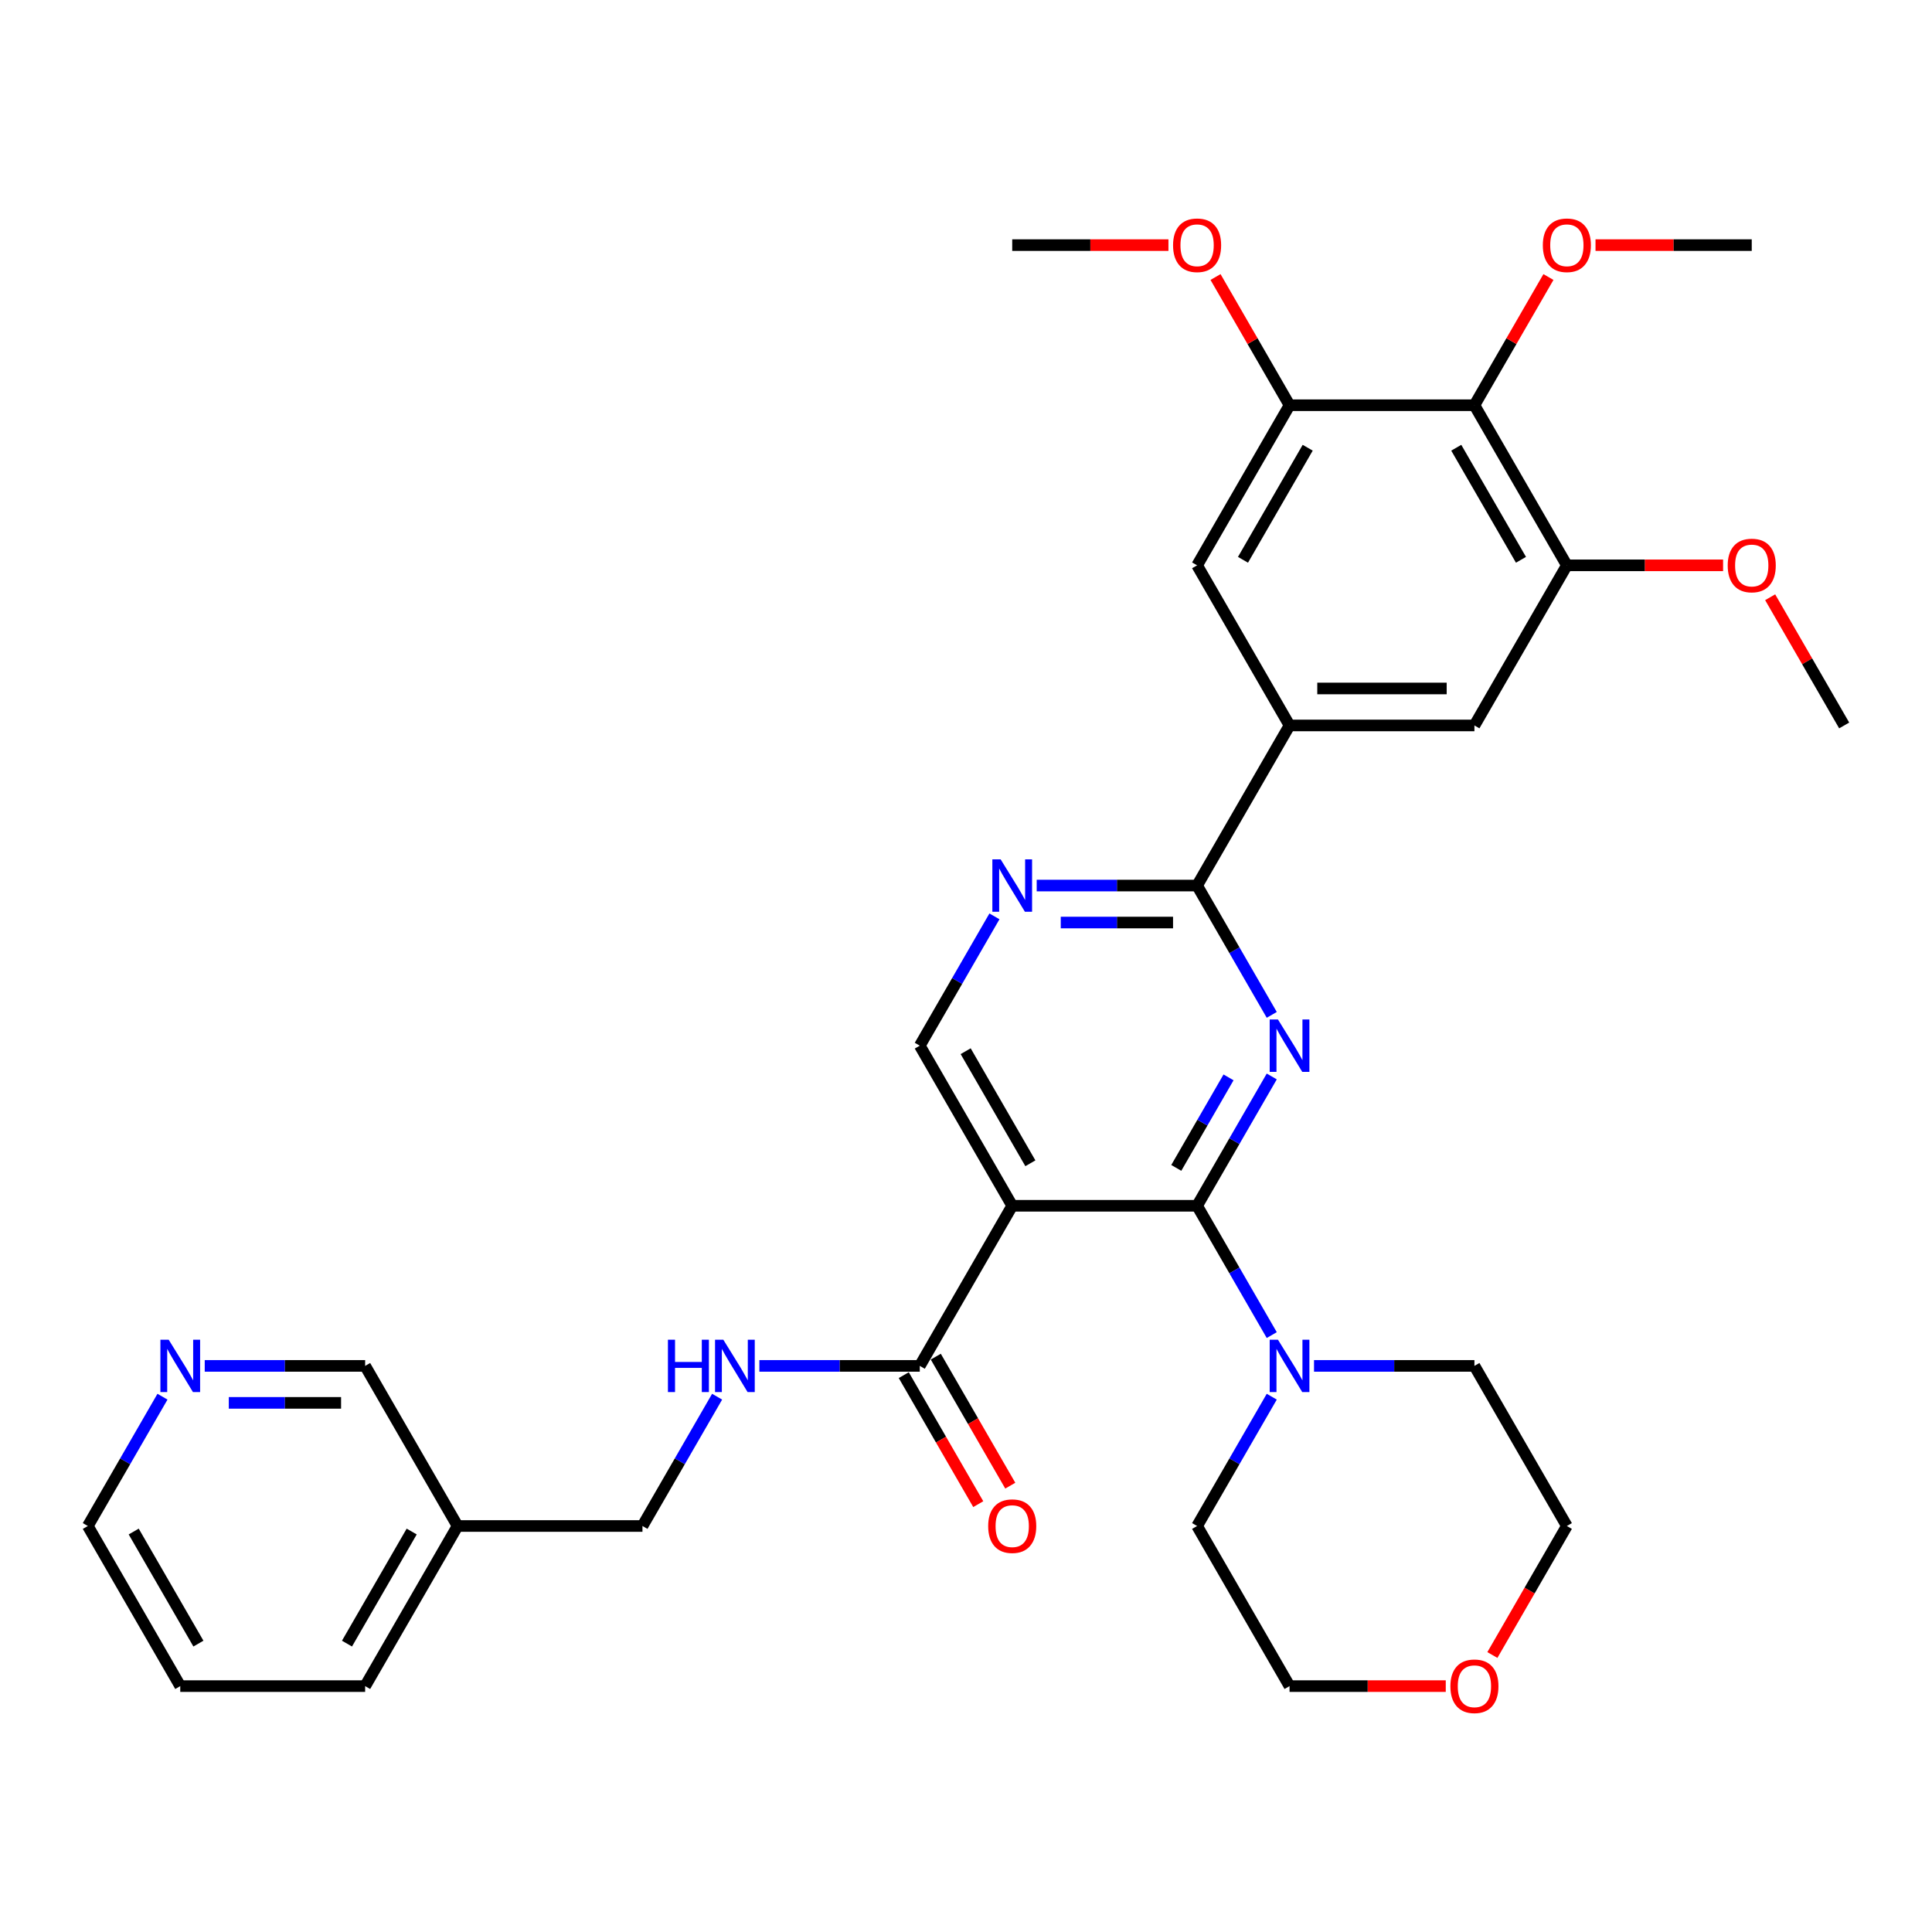 <?xml version='1.0' encoding='iso-8859-1'?>
<svg version='1.1' baseProfile='full'
              xmlns='http://www.w3.org/2000/svg'
                      xmlns:rdkit='http://www.rdkit.org/xml'
                      xmlns:xlink='http://www.w3.org/1999/xlink'
                  xml:space='preserve'
width='1000px' height='1000px' viewBox='0 0 1000 1000'>
<!-- END OF HEADER -->
<rect style='opacity:1.0;fill:#FFFFFF;stroke:none' width='1000' height='1000' x='0' y='0'> </rect>
<path class='bond-0' d='M 619.617,624.11 L 638.938,590.645' style='fill:none;fill-rule:evenodd;stroke:#000000;stroke-width:6px;stroke-linecap:butt;stroke-linejoin:miter;stroke-opacity:1' />
<path class='bond-0' d='M 638.938,590.645 L 658.26,557.179' style='fill:none;fill-rule:evenodd;stroke:#0000FF;stroke-width:6px;stroke-linecap:butt;stroke-linejoin:miter;stroke-opacity:1' />
<path class='bond-0' d='M 608.839,604.501 L 622.364,581.075' style='fill:none;fill-rule:evenodd;stroke:#000000;stroke-width:6px;stroke-linecap:butt;stroke-linejoin:miter;stroke-opacity:1' />
<path class='bond-0' d='M 622.364,581.075 L 635.889,557.649' style='fill:none;fill-rule:evenodd;stroke:#0000FF;stroke-width:6px;stroke-linecap:butt;stroke-linejoin:miter;stroke-opacity:1' />
<path class='bond-1' d='M 619.617,624.11 L 523.923,624.11' style='fill:none;fill-rule:evenodd;stroke:#000000;stroke-width:6px;stroke-linecap:butt;stroke-linejoin:miter;stroke-opacity:1' />
<path class='bond-4' d='M 619.617,624.11 L 638.938,657.575' style='fill:none;fill-rule:evenodd;stroke:#000000;stroke-width:6px;stroke-linecap:butt;stroke-linejoin:miter;stroke-opacity:1' />
<path class='bond-4' d='M 638.938,657.575 L 658.26,691.041' style='fill:none;fill-rule:evenodd;stroke:#0000FF;stroke-width:6px;stroke-linecap:butt;stroke-linejoin:miter;stroke-opacity:1' />
<path class='bond-2' d='M 658.26,525.294 L 638.938,491.829' style='fill:none;fill-rule:evenodd;stroke:#0000FF;stroke-width:6px;stroke-linecap:butt;stroke-linejoin:miter;stroke-opacity:1' />
<path class='bond-2' d='M 638.938,491.829 L 619.617,458.363' style='fill:none;fill-rule:evenodd;stroke:#000000;stroke-width:6px;stroke-linecap:butt;stroke-linejoin:miter;stroke-opacity:1' />
<path class='bond-3' d='M 523.923,624.11 L 476.077,706.983' style='fill:none;fill-rule:evenodd;stroke:#000000;stroke-width:6px;stroke-linecap:butt;stroke-linejoin:miter;stroke-opacity:1' />
<path class='bond-8' d='M 523.923,624.11 L 476.077,541.237' style='fill:none;fill-rule:evenodd;stroke:#000000;stroke-width:6px;stroke-linecap:butt;stroke-linejoin:miter;stroke-opacity:1' />
<path class='bond-8' d='M 533.321,602.11 L 499.828,544.098' style='fill:none;fill-rule:evenodd;stroke:#000000;stroke-width:6px;stroke-linecap:butt;stroke-linejoin:miter;stroke-opacity:1' />
<path class='bond-5' d='M 619.617,458.363 L 578.105,458.363' style='fill:none;fill-rule:evenodd;stroke:#000000;stroke-width:6px;stroke-linecap:butt;stroke-linejoin:miter;stroke-opacity:1' />
<path class='bond-5' d='M 578.105,458.363 L 536.593,458.363' style='fill:none;fill-rule:evenodd;stroke:#0000FF;stroke-width:6px;stroke-linecap:butt;stroke-linejoin:miter;stroke-opacity:1' />
<path class='bond-5' d='M 607.164,477.502 L 578.105,477.502' style='fill:none;fill-rule:evenodd;stroke:#000000;stroke-width:6px;stroke-linecap:butt;stroke-linejoin:miter;stroke-opacity:1' />
<path class='bond-5' d='M 578.105,477.502 L 549.047,477.502' style='fill:none;fill-rule:evenodd;stroke:#0000FF;stroke-width:6px;stroke-linecap:butt;stroke-linejoin:miter;stroke-opacity:1' />
<path class='bond-6' d='M 619.617,458.363 L 667.464,375.49' style='fill:none;fill-rule:evenodd;stroke:#000000;stroke-width:6px;stroke-linecap:butt;stroke-linejoin:miter;stroke-opacity:1' />
<path class='bond-13' d='M 476.077,706.983 L 434.565,706.983' style='fill:none;fill-rule:evenodd;stroke:#000000;stroke-width:6px;stroke-linecap:butt;stroke-linejoin:miter;stroke-opacity:1' />
<path class='bond-13' d='M 434.565,706.983 L 393.053,706.983' style='fill:none;fill-rule:evenodd;stroke:#0000FF;stroke-width:6px;stroke-linecap:butt;stroke-linejoin:miter;stroke-opacity:1' />
<path class='bond-14' d='M 467.789,711.768 L 487.066,745.157' style='fill:none;fill-rule:evenodd;stroke:#000000;stroke-width:6px;stroke-linecap:butt;stroke-linejoin:miter;stroke-opacity:1' />
<path class='bond-14' d='M 487.066,745.157 L 506.343,778.545' style='fill:none;fill-rule:evenodd;stroke:#FF0000;stroke-width:6px;stroke-linecap:butt;stroke-linejoin:miter;stroke-opacity:1' />
<path class='bond-14' d='M 484.364,702.198 L 503.641,735.587' style='fill:none;fill-rule:evenodd;stroke:#000000;stroke-width:6px;stroke-linecap:butt;stroke-linejoin:miter;stroke-opacity:1' />
<path class='bond-14' d='M 503.641,735.587 L 522.918,768.976' style='fill:none;fill-rule:evenodd;stroke:#FF0000;stroke-width:6px;stroke-linecap:butt;stroke-linejoin:miter;stroke-opacity:1' />
<path class='bond-22' d='M 680.134,706.983 L 721.646,706.983' style='fill:none;fill-rule:evenodd;stroke:#0000FF;stroke-width:6px;stroke-linecap:butt;stroke-linejoin:miter;stroke-opacity:1' />
<path class='bond-22' d='M 721.646,706.983 L 763.158,706.983' style='fill:none;fill-rule:evenodd;stroke:#000000;stroke-width:6px;stroke-linecap:butt;stroke-linejoin:miter;stroke-opacity:1' />
<path class='bond-23' d='M 658.26,722.926 L 638.938,756.391' style='fill:none;fill-rule:evenodd;stroke:#0000FF;stroke-width:6px;stroke-linecap:butt;stroke-linejoin:miter;stroke-opacity:1' />
<path class='bond-23' d='M 638.938,756.391 L 619.617,789.856' style='fill:none;fill-rule:evenodd;stroke:#000000;stroke-width:6px;stroke-linecap:butt;stroke-linejoin:miter;stroke-opacity:1' />
<path class='bond-33' d='M 514.719,474.306 L 495.398,507.771' style='fill:none;fill-rule:evenodd;stroke:#0000FF;stroke-width:6px;stroke-linecap:butt;stroke-linejoin:miter;stroke-opacity:1' />
<path class='bond-33' d='M 495.398,507.771 L 476.077,541.237' style='fill:none;fill-rule:evenodd;stroke:#000000;stroke-width:6px;stroke-linecap:butt;stroke-linejoin:miter;stroke-opacity:1' />
<path class='bond-11' d='M 667.464,375.49 L 619.617,292.617' style='fill:none;fill-rule:evenodd;stroke:#000000;stroke-width:6px;stroke-linecap:butt;stroke-linejoin:miter;stroke-opacity:1' />
<path class='bond-12' d='M 667.464,375.49 L 763.158,375.49' style='fill:none;fill-rule:evenodd;stroke:#000000;stroke-width:6px;stroke-linecap:butt;stroke-linejoin:miter;stroke-opacity:1' />
<path class='bond-12' d='M 681.818,356.351 L 748.804,356.351' style='fill:none;fill-rule:evenodd;stroke:#000000;stroke-width:6px;stroke-linecap:butt;stroke-linejoin:miter;stroke-opacity:1' />
<path class='bond-7' d='M 763.158,209.744 L 811.005,292.617' style='fill:none;fill-rule:evenodd;stroke:#000000;stroke-width:6px;stroke-linecap:butt;stroke-linejoin:miter;stroke-opacity:1' />
<path class='bond-7' d='M 753.76,231.744 L 787.253,289.755' style='fill:none;fill-rule:evenodd;stroke:#000000;stroke-width:6px;stroke-linecap:butt;stroke-linejoin:miter;stroke-opacity:1' />
<path class='bond-19' d='M 763.158,209.744 L 782.313,176.565' style='fill:none;fill-rule:evenodd;stroke:#000000;stroke-width:6px;stroke-linecap:butt;stroke-linejoin:miter;stroke-opacity:1' />
<path class='bond-19' d='M 782.313,176.565 L 801.469,143.387' style='fill:none;fill-rule:evenodd;stroke:#FF0000;stroke-width:6px;stroke-linecap:butt;stroke-linejoin:miter;stroke-opacity:1' />
<path class='bond-35' d='M 763.158,209.744 L 667.464,209.744' style='fill:none;fill-rule:evenodd;stroke:#000000;stroke-width:6px;stroke-linecap:butt;stroke-linejoin:miter;stroke-opacity:1' />
<path class='bond-9' d='M 667.464,209.744 L 619.617,292.617' style='fill:none;fill-rule:evenodd;stroke:#000000;stroke-width:6px;stroke-linecap:butt;stroke-linejoin:miter;stroke-opacity:1' />
<path class='bond-9' d='M 676.862,231.744 L 643.369,289.755' style='fill:none;fill-rule:evenodd;stroke:#000000;stroke-width:6px;stroke-linecap:butt;stroke-linejoin:miter;stroke-opacity:1' />
<path class='bond-21' d='M 667.464,209.744 L 648.309,176.565' style='fill:none;fill-rule:evenodd;stroke:#000000;stroke-width:6px;stroke-linecap:butt;stroke-linejoin:miter;stroke-opacity:1' />
<path class='bond-21' d='M 648.309,176.565 L 629.153,143.387' style='fill:none;fill-rule:evenodd;stroke:#FF0000;stroke-width:6px;stroke-linecap:butt;stroke-linejoin:miter;stroke-opacity:1' />
<path class='bond-10' d='M 811.005,292.617 L 763.158,375.49' style='fill:none;fill-rule:evenodd;stroke:#000000;stroke-width:6px;stroke-linecap:butt;stroke-linejoin:miter;stroke-opacity:1' />
<path class='bond-20' d='M 811.005,292.617 L 851.435,292.617' style='fill:none;fill-rule:evenodd;stroke:#000000;stroke-width:6px;stroke-linecap:butt;stroke-linejoin:miter;stroke-opacity:1' />
<path class='bond-20' d='M 851.435,292.617 L 891.866,292.617' style='fill:none;fill-rule:evenodd;stroke:#FF0000;stroke-width:6px;stroke-linecap:butt;stroke-linejoin:miter;stroke-opacity:1' />
<path class='bond-18' d='M 371.178,722.926 L 351.857,756.391' style='fill:none;fill-rule:evenodd;stroke:#0000FF;stroke-width:6px;stroke-linecap:butt;stroke-linejoin:miter;stroke-opacity:1' />
<path class='bond-18' d='M 351.857,756.391 L 332.536,789.856' style='fill:none;fill-rule:evenodd;stroke:#000000;stroke-width:6px;stroke-linecap:butt;stroke-linejoin:miter;stroke-opacity:1' />
<path class='bond-15' d='M 105.971,706.983 L 147.483,706.983' style='fill:none;fill-rule:evenodd;stroke:#0000FF;stroke-width:6px;stroke-linecap:butt;stroke-linejoin:miter;stroke-opacity:1' />
<path class='bond-15' d='M 147.483,706.983 L 188.995,706.983' style='fill:none;fill-rule:evenodd;stroke:#000000;stroke-width:6px;stroke-linecap:butt;stroke-linejoin:miter;stroke-opacity:1' />
<path class='bond-15' d='M 118.425,726.122 L 147.483,726.122' style='fill:none;fill-rule:evenodd;stroke:#0000FF;stroke-width:6px;stroke-linecap:butt;stroke-linejoin:miter;stroke-opacity:1' />
<path class='bond-15' d='M 147.483,726.122 L 176.542,726.122' style='fill:none;fill-rule:evenodd;stroke:#000000;stroke-width:6px;stroke-linecap:butt;stroke-linejoin:miter;stroke-opacity:1' />
<path class='bond-36' d='M 84.097,722.926 L 64.776,756.391' style='fill:none;fill-rule:evenodd;stroke:#0000FF;stroke-width:6px;stroke-linecap:butt;stroke-linejoin:miter;stroke-opacity:1' />
<path class='bond-36' d='M 64.776,756.391 L 45.455,789.856' style='fill:none;fill-rule:evenodd;stroke:#000000;stroke-width:6px;stroke-linecap:butt;stroke-linejoin:miter;stroke-opacity:1' />
<path class='bond-16' d='M 748.325,872.73 L 707.895,872.73' style='fill:none;fill-rule:evenodd;stroke:#FF0000;stroke-width:6px;stroke-linecap:butt;stroke-linejoin:miter;stroke-opacity:1' />
<path class='bond-16' d='M 707.895,872.73 L 667.464,872.73' style='fill:none;fill-rule:evenodd;stroke:#000000;stroke-width:6px;stroke-linecap:butt;stroke-linejoin:miter;stroke-opacity:1' />
<path class='bond-34' d='M 772.451,856.634 L 791.728,823.245' style='fill:none;fill-rule:evenodd;stroke:#FF0000;stroke-width:6px;stroke-linecap:butt;stroke-linejoin:miter;stroke-opacity:1' />
<path class='bond-34' d='M 791.728,823.245 L 811.005,789.856' style='fill:none;fill-rule:evenodd;stroke:#000000;stroke-width:6px;stroke-linecap:butt;stroke-linejoin:miter;stroke-opacity:1' />
<path class='bond-17' d='M 236.842,789.856 L 332.536,789.856' style='fill:none;fill-rule:evenodd;stroke:#000000;stroke-width:6px;stroke-linecap:butt;stroke-linejoin:miter;stroke-opacity:1' />
<path class='bond-24' d='M 236.842,789.856 L 188.995,706.983' style='fill:none;fill-rule:evenodd;stroke:#000000;stroke-width:6px;stroke-linecap:butt;stroke-linejoin:miter;stroke-opacity:1' />
<path class='bond-28' d='M 236.842,789.856 L 188.995,872.73' style='fill:none;fill-rule:evenodd;stroke:#000000;stroke-width:6px;stroke-linecap:butt;stroke-linejoin:miter;stroke-opacity:1' />
<path class='bond-28' d='M 213.09,792.718 L 179.598,850.729' style='fill:none;fill-rule:evenodd;stroke:#000000;stroke-width:6px;stroke-linecap:butt;stroke-linejoin:miter;stroke-opacity:1' />
<path class='bond-29' d='M 825.837,126.87 L 866.268,126.87' style='fill:none;fill-rule:evenodd;stroke:#FF0000;stroke-width:6px;stroke-linecap:butt;stroke-linejoin:miter;stroke-opacity:1' />
<path class='bond-29' d='M 866.268,126.87 L 906.699,126.87' style='fill:none;fill-rule:evenodd;stroke:#000000;stroke-width:6px;stroke-linecap:butt;stroke-linejoin:miter;stroke-opacity:1' />
<path class='bond-31' d='M 916.235,309.134 L 935.39,342.312' style='fill:none;fill-rule:evenodd;stroke:#FF0000;stroke-width:6px;stroke-linecap:butt;stroke-linejoin:miter;stroke-opacity:1' />
<path class='bond-31' d='M 935.39,342.312 L 954.545,375.49' style='fill:none;fill-rule:evenodd;stroke:#000000;stroke-width:6px;stroke-linecap:butt;stroke-linejoin:miter;stroke-opacity:1' />
<path class='bond-30' d='M 604.785,126.87 L 564.354,126.87' style='fill:none;fill-rule:evenodd;stroke:#FF0000;stroke-width:6px;stroke-linecap:butt;stroke-linejoin:miter;stroke-opacity:1' />
<path class='bond-30' d='M 564.354,126.87 L 523.923,126.87' style='fill:none;fill-rule:evenodd;stroke:#000000;stroke-width:6px;stroke-linecap:butt;stroke-linejoin:miter;stroke-opacity:1' />
<path class='bond-27' d='M 763.158,706.983 L 811.005,789.856' style='fill:none;fill-rule:evenodd;stroke:#000000;stroke-width:6px;stroke-linecap:butt;stroke-linejoin:miter;stroke-opacity:1' />
<path class='bond-26' d='M 619.617,789.856 L 667.464,872.73' style='fill:none;fill-rule:evenodd;stroke:#000000;stroke-width:6px;stroke-linecap:butt;stroke-linejoin:miter;stroke-opacity:1' />
<path class='bond-25' d='M 45.455,789.856 L 93.301,872.73' style='fill:none;fill-rule:evenodd;stroke:#000000;stroke-width:6px;stroke-linecap:butt;stroke-linejoin:miter;stroke-opacity:1' />
<path class='bond-25' d='M 69.206,792.718 L 102.699,850.729' style='fill:none;fill-rule:evenodd;stroke:#000000;stroke-width:6px;stroke-linecap:butt;stroke-linejoin:miter;stroke-opacity:1' />
<path class='bond-32' d='M 188.995,872.73 L 93.301,872.73' style='fill:none;fill-rule:evenodd;stroke:#000000;stroke-width:6px;stroke-linecap:butt;stroke-linejoin:miter;stroke-opacity:1' />
<path  class='atom-1' d='M 661.474 527.686
L 670.354 542.04
Q 671.234 543.457, 672.651 546.021
Q 674.067 548.586, 674.144 548.739
L 674.144 527.686
L 677.742 527.686
L 677.742 554.787
L 674.029 554.787
L 664.498 539.093
Q 663.388 537.256, 662.201 535.15
Q 661.053 533.045, 660.708 532.395
L 660.708 554.787
L 657.187 554.787
L 657.187 527.686
L 661.474 527.686
' fill='#0000FF'/>
<path  class='atom-5' d='M 661.474 693.433
L 670.354 707.787
Q 671.234 709.203, 672.651 711.768
Q 674.067 714.332, 674.144 714.486
L 674.144 693.433
L 677.742 693.433
L 677.742 720.533
L 674.029 720.533
L 664.498 704.84
Q 663.388 703.002, 662.201 700.897
Q 661.053 698.792, 660.708 698.141
L 660.708 720.533
L 657.187 720.533
L 657.187 693.433
L 661.474 693.433
' fill='#0000FF'/>
<path  class='atom-6' d='M 517.933 444.813
L 526.813 459.167
Q 527.694 460.583, 529.11 463.148
Q 530.526 465.713, 530.603 465.866
L 530.603 444.813
L 534.201 444.813
L 534.201 471.914
L 530.488 471.914
L 520.957 456.22
Q 519.847 454.383, 518.66 452.277
Q 517.512 450.172, 517.167 449.521
L 517.167 471.914
L 513.646 471.914
L 513.646 444.813
L 517.933 444.813
' fill='#0000FF'/>
<path  class='atom-14' d='M 345.722 693.433
L 349.397 693.433
L 349.397 704.954
L 363.254 704.954
L 363.254 693.433
L 366.928 693.433
L 366.928 720.533
L 363.254 720.533
L 363.254 708.017
L 349.397 708.017
L 349.397 720.533
L 345.722 720.533
L 345.722 693.433
' fill='#0000FF'/>
<path  class='atom-14' d='M 374.392 693.433
L 383.273 707.787
Q 384.153 709.203, 385.569 711.768
Q 386.986 714.332, 387.062 714.486
L 387.062 693.433
L 390.66 693.433
L 390.66 720.533
L 386.947 720.533
L 377.416 704.84
Q 376.306 703.002, 375.12 700.897
Q 373.971 698.792, 373.627 698.141
L 373.627 720.533
L 370.105 720.533
L 370.105 693.433
L 374.392 693.433
' fill='#0000FF'/>
<path  class='atom-15' d='M 511.483 789.933
Q 511.483 783.426, 514.699 779.789
Q 517.914 776.153, 523.923 776.153
Q 529.933 776.153, 533.148 779.789
Q 536.364 783.426, 536.364 789.933
Q 536.364 796.517, 533.11 800.268
Q 529.856 803.981, 523.923 803.981
Q 517.952 803.981, 514.699 800.268
Q 511.483 796.555, 511.483 789.933
M 523.923 800.919
Q 528.057 800.919, 530.278 798.163
Q 532.536 795.368, 532.536 789.933
Q 532.536 784.612, 530.278 781.933
Q 528.057 779.215, 523.923 779.215
Q 519.789 779.215, 517.531 781.895
Q 515.311 784.574, 515.311 789.933
Q 515.311 795.407, 517.531 798.163
Q 519.789 800.919, 523.923 800.919
' fill='#FF0000'/>
<path  class='atom-16' d='M 87.311 693.433
L 96.191 707.787
Q 97.072 709.203, 98.488 711.768
Q 99.904 714.332, 99.981 714.486
L 99.981 693.433
L 103.579 693.433
L 103.579 720.533
L 99.866 720.533
L 90.335 704.84
Q 89.225 703.002, 88.038 700.897
Q 86.89 698.792, 86.546 698.141
L 86.546 720.533
L 83.024 720.533
L 83.024 693.433
L 87.311 693.433
' fill='#0000FF'/>
<path  class='atom-17' d='M 750.718 872.806
Q 750.718 866.299, 753.933 862.663
Q 757.148 859.026, 763.158 859.026
Q 769.167 859.026, 772.383 862.663
Q 775.598 866.299, 775.598 872.806
Q 775.598 879.39, 772.344 883.141
Q 769.091 886.854, 763.158 886.854
Q 757.187 886.854, 753.933 883.141
Q 750.718 879.428, 750.718 872.806
M 763.158 883.792
Q 767.292 883.792, 769.512 881.036
Q 771.77 878.242, 771.77 872.806
Q 771.77 867.486, 769.512 864.806
Q 767.292 862.088, 763.158 862.088
Q 759.024 862.088, 756.766 864.768
Q 754.545 867.447, 754.545 872.806
Q 754.545 878.28, 756.766 881.036
Q 759.024 883.792, 763.158 883.792
' fill='#FF0000'/>
<path  class='atom-20' d='M 798.565 126.947
Q 798.565 120.44, 801.78 116.803
Q 804.995 113.167, 811.005 113.167
Q 817.014 113.167, 820.23 116.803
Q 823.445 120.44, 823.445 126.947
Q 823.445 133.531, 820.191 137.282
Q 816.938 140.995, 811.005 140.995
Q 805.033 140.995, 801.78 137.282
Q 798.565 133.569, 798.565 126.947
M 811.005 137.933
Q 815.139 137.933, 817.359 135.177
Q 819.617 132.382, 819.617 126.947
Q 819.617 121.626, 817.359 118.947
Q 815.139 116.229, 811.005 116.229
Q 806.871 116.229, 804.612 118.909
Q 802.392 121.588, 802.392 126.947
Q 802.392 132.421, 804.612 135.177
Q 806.871 137.933, 811.005 137.933
' fill='#FF0000'/>
<path  class='atom-21' d='M 894.258 292.693
Q 894.258 286.186, 897.474 282.55
Q 900.689 278.914, 906.699 278.914
Q 912.708 278.914, 915.923 282.55
Q 919.139 286.186, 919.139 292.693
Q 919.139 299.277, 915.885 303.028
Q 912.632 306.741, 906.699 306.741
Q 900.727 306.741, 897.474 303.028
Q 894.258 299.315, 894.258 292.693
M 906.699 303.679
Q 910.833 303.679, 913.053 300.923
Q 915.311 298.129, 915.311 292.693
Q 915.311 287.373, 913.053 284.693
Q 910.833 281.976, 906.699 281.976
Q 902.565 281.976, 900.306 284.655
Q 898.086 287.335, 898.086 292.693
Q 898.086 298.167, 900.306 300.923
Q 902.565 303.679, 906.699 303.679
' fill='#FF0000'/>
<path  class='atom-22' d='M 607.177 126.947
Q 607.177 120.44, 610.392 116.803
Q 613.608 113.167, 619.617 113.167
Q 625.627 113.167, 628.842 116.803
Q 632.057 120.44, 632.057 126.947
Q 632.057 133.531, 628.804 137.282
Q 625.55 140.995, 619.617 140.995
Q 613.646 140.995, 610.392 137.282
Q 607.177 133.569, 607.177 126.947
M 619.617 137.933
Q 623.751 137.933, 625.971 135.177
Q 628.23 132.382, 628.23 126.947
Q 628.23 121.626, 625.971 118.947
Q 623.751 116.229, 619.617 116.229
Q 615.483 116.229, 613.225 118.909
Q 611.005 121.588, 611.005 126.947
Q 611.005 132.421, 613.225 135.177
Q 615.483 137.933, 619.617 137.933
' fill='#FF0000'/>
</svg>
